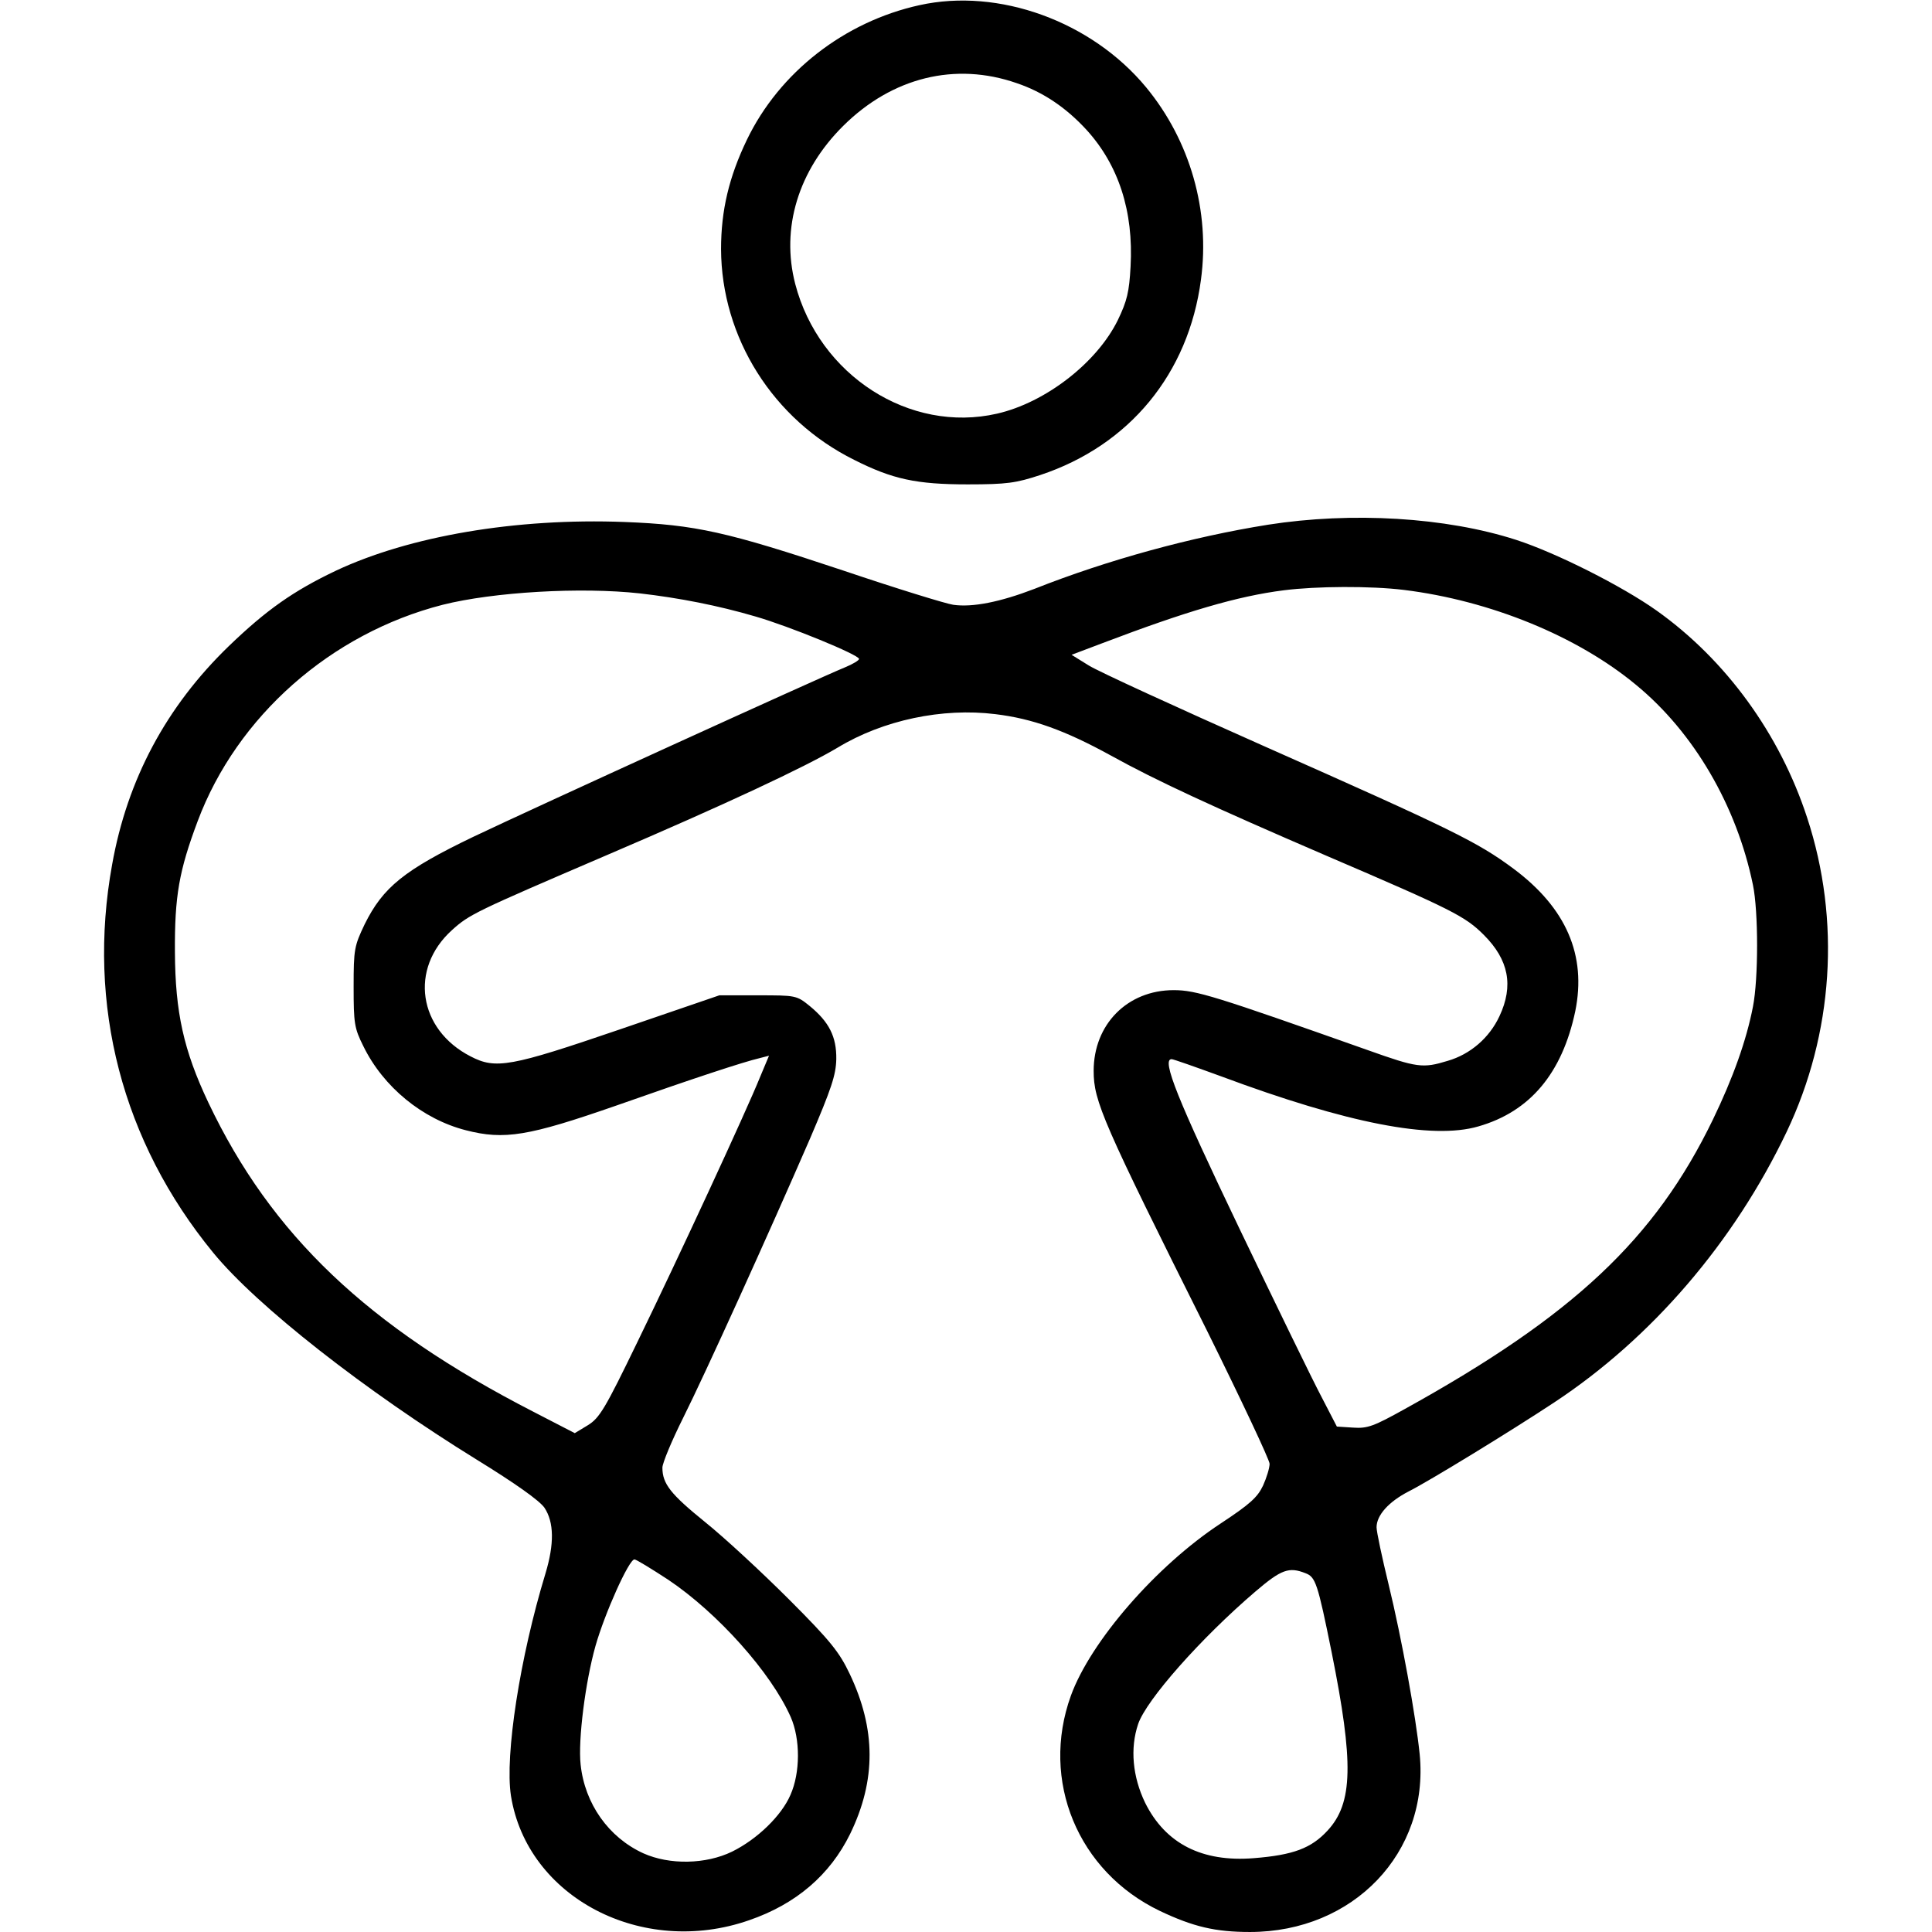 <?xml version="1.0" standalone="no"?>
<!DOCTYPE svg PUBLIC "-//W3C//DTD SVG 20010904//EN"
 "http://www.w3.org/TR/2001/REC-SVG-20010904/DTD/svg10.dtd">
<svg version="1.0" xmlns="http://www.w3.org/2000/svg"
 width="560pt" height="560pt" viewBox="0 0 560 560"
 preserveAspectRatio="xMidYMid meet">
<g transform="translate(0,560) scale(0.1,-0.1)"
fill="#000000" stroke="none">
<path d="M2665 5585 c-218 -48 -406 -195 -500 -390 -52 -108 -75 -205 -75
-317 1 -256 150 -494 386 -611 111 -56 180 -71 329 -71 114 0 140 4 210 27
259 86 430 294 466 566 27 199 -31 403 -159 558 -158 191 -427 289 -657 238z
m282 -226 c77 -26 143 -71 202 -135 93 -102 137 -236 128 -397 -4 -73 -10 -99
-37 -155 -61 -124 -210 -239 -350 -271 -253 -58 -516 111 -585 376 -42 162 9
329 139 458 142 141 325 186 503 124z"/>
<path d="M3675 4079 c-220 -35 -465 -102 -677 -186 -99 -38 -179 -54 -235 -46
-21 3 -164 47 -318 99 -339 113 -429 133 -635 141 -315 12 -623 -41 -836 -141
-124 -59 -202 -114 -311 -219 -181 -175 -294 -386 -338 -633 -74 -407 29 -803
293 -1125 127 -155 440 -400 764 -600 112 -69 181 -118 196 -139 28 -42 29
-105 3 -191 -74 -243 -118 -527 -100 -644 47 -295 380 -469 690 -361 137 47
235 132 293 250 76 156 75 304 -1 464 -30 63 -55 95 -176 216 -78 78 -187 179
-243 224 -100 81 -124 111 -124 158 0 13 27 78 60 144 64 128 246 529 368 810
62 145 75 184 76 230 1 65 -21 108 -77 154 -38 31 -41 31 -150 31 l-112 0
-289 -99 c-316 -108 -359 -116 -432 -78 -152 78 -178 254 -54 366 51 46 66 53
448 217 346 148 576 256 670 312 132 80 304 116 457 97 108 -13 202 -47 335
-120 130 -72 292 -147 626 -291 364 -156 401 -175 455 -229 72 -72 87 -147 45
-236 -29 -62 -84 -110 -150 -129 -72 -22 -88 -20 -231 31 -444 157 -498 174
-563 174 -134 0 -232 -99 -232 -234 0 -88 26 -148 329 -754 99 -200 181 -374
181 -385 0 -12 -9 -41 -19 -63 -16 -34 -38 -54 -123 -110 -187 -123 -377 -342
-434 -499 -89 -246 20 -510 258 -624 97 -46 161 -61 261 -61 300 0 520 230
492 515 -11 109 -52 336 -90 492 -19 78 -35 153 -35 166 0 35 35 74 93 104 58
29 298 176 422 258 282 186 521 464 674 785 135 284 157 612 59 910 -79 242
-235 457 -436 600 -100 71 -290 167 -407 205 -204 66 -477 82 -720 44z m395
-189 c250 -31 502 -134 672 -275 168 -138 292 -351 339 -580 16 -77 16 -272 0
-353 -19 -98 -58 -207 -116 -327 -168 -347 -405 -569 -893 -839 -90 -50 -108
-57 -150 -54 l-47 3 -44 85 c-25 47 -132 267 -239 490 -179 374 -226 490 -196
490 5 0 70 -23 144 -50 365 -136 611 -184 745 -145 150 43 243 154 281 334 33
162 -26 299 -179 413 -105 78 -179 114 -727 357 -250 111 -477 215 -504 232
l-50 31 90 34 c242 92 391 136 525 153 94 12 252 13 349 1z m-2215 -10 c113
-13 226 -35 335 -67 97 -28 300 -111 300 -123 0 -4 -18 -15 -40 -24 -74 -30
-905 -409 -1077 -491 -202 -97 -263 -147 -316 -254 -30 -63 -32 -72 -32 -181
0 -106 2 -120 28 -172 58 -119 172 -212 297 -244 112 -29 182 -17 435 71 227
80 370 127 417 138 l27 7 -26 -62 c-39 -97 -239 -529 -356 -769 -93 -192 -109
-219 -143 -240 l-38 -23 -120 62 c-481 247 -760 513 -942 896 -72 152 -96 262
-97 436 -1 163 12 236 66 380 114 304 386 544 710 627 147 37 400 52 572 33z
m82 -2859 c143 -96 298 -269 355 -398 28 -64 28 -161 -1 -226 -26 -60 -96
-128 -169 -164 -76 -37 -181 -39 -257 -5 -101 46 -170 144 -182 257 -8 72 14
241 43 344 27 95 97 251 113 251 5 0 49 -27 98 -59z m1847 19 c29 -11 35 -27
76 -230 64 -319 62 -436 -12 -516 -47 -51 -99 -71 -214 -80 -150 -12 -256 42
-315 161 -36 75 -44 157 -20 228 24 70 181 248 340 384 75 64 97 72 145 53z"/>
</g>
</svg>
